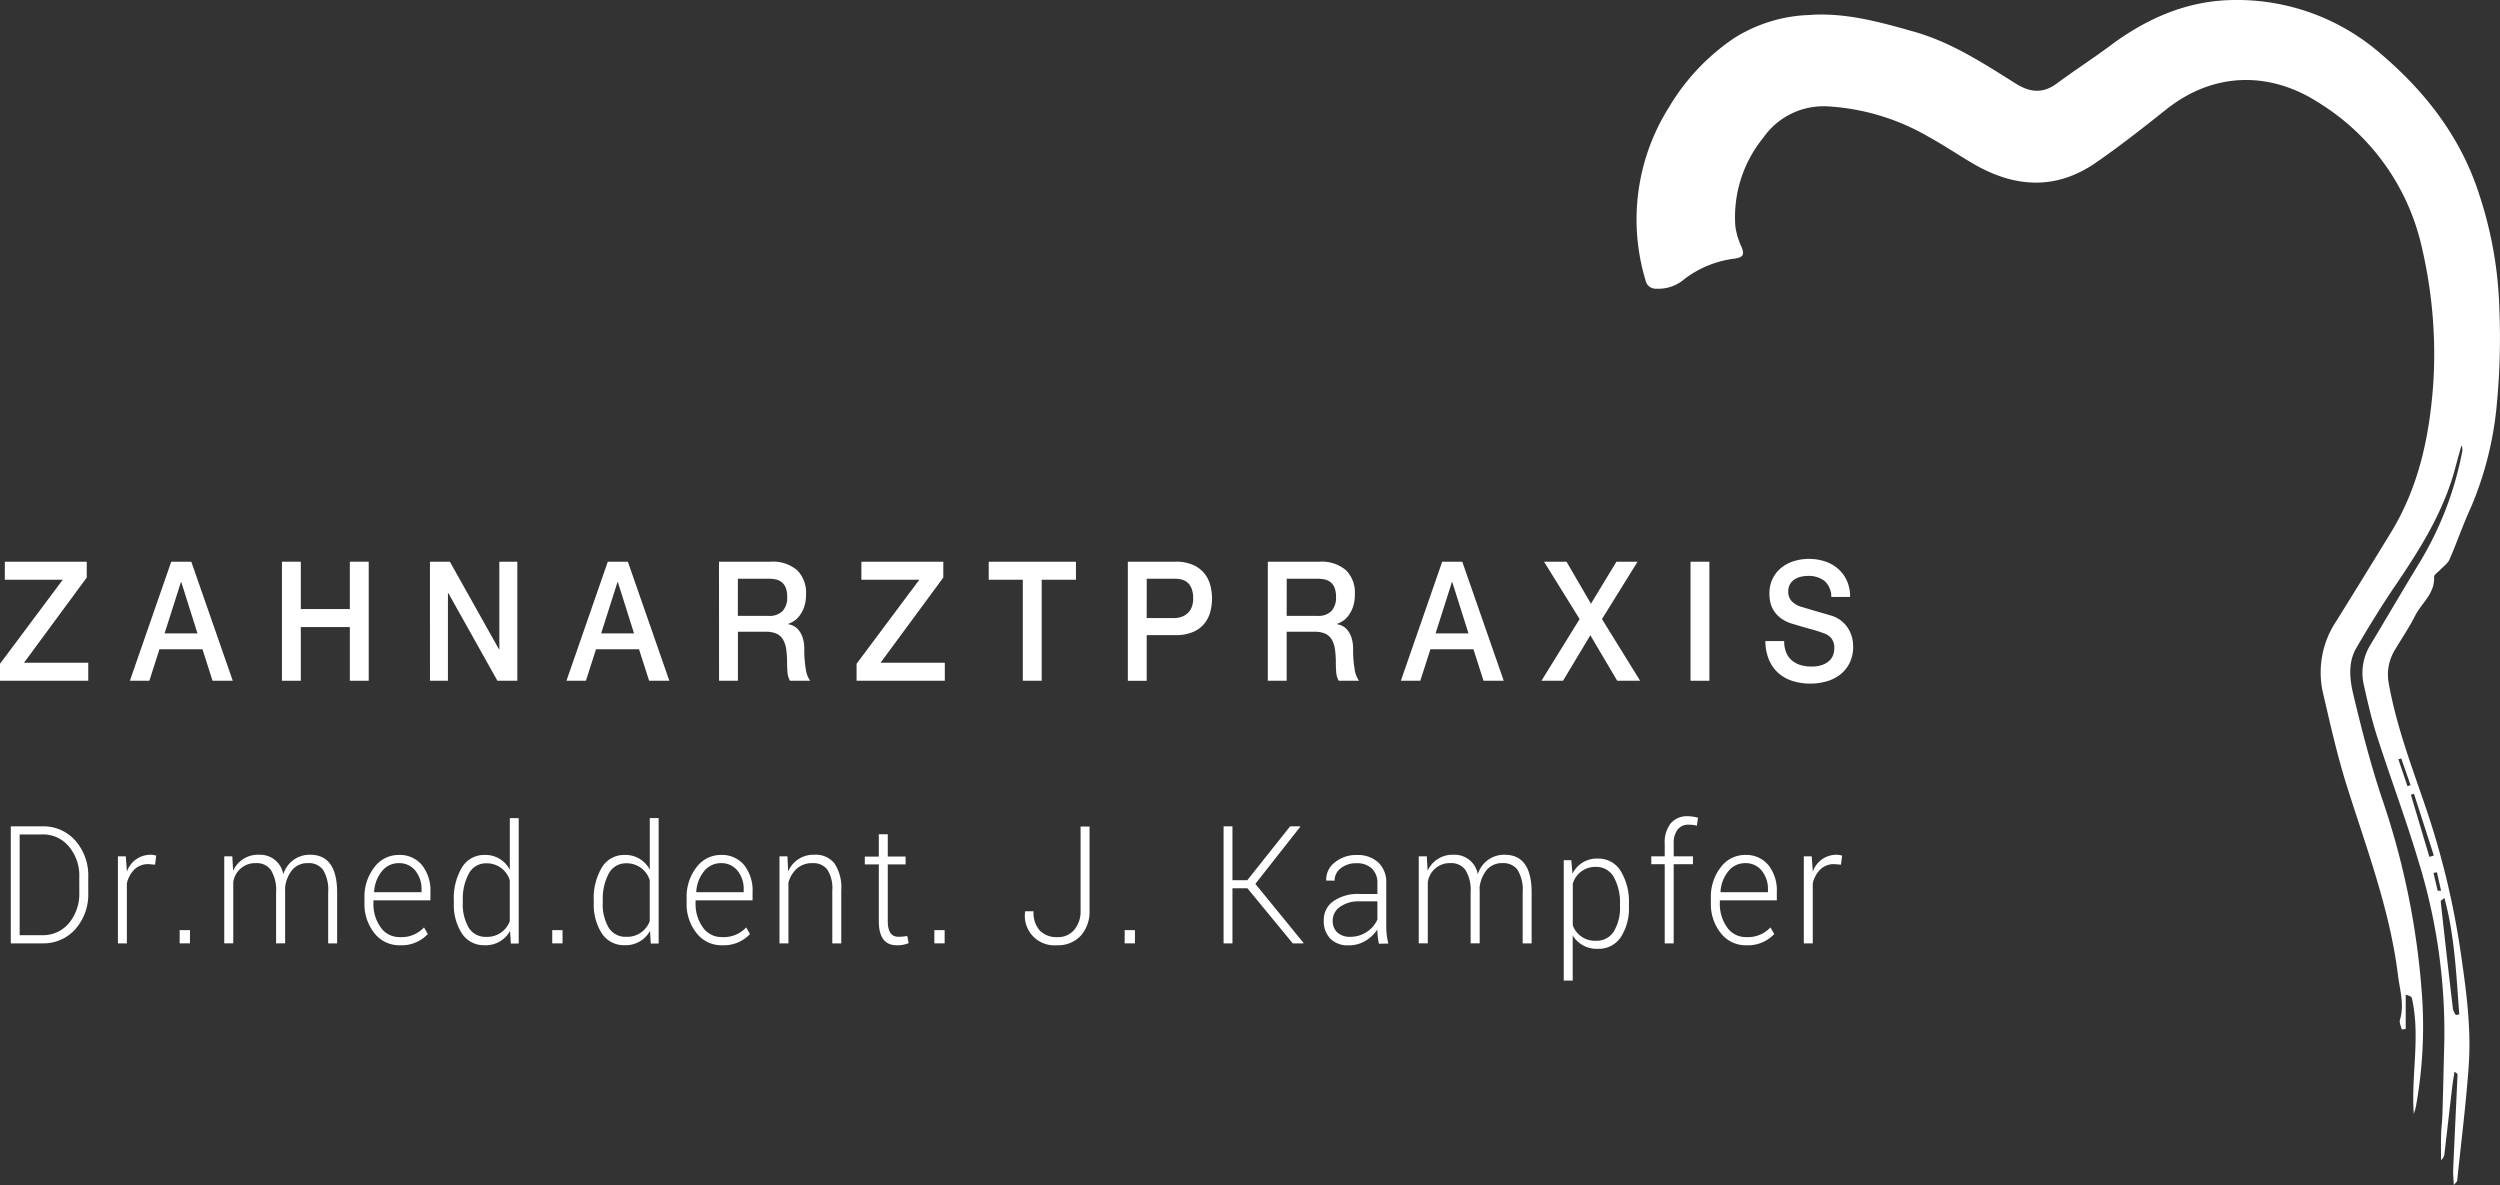 <svg id="Group_15459" data-name="Group 15459" xmlns="http://www.w3.org/2000/svg" xmlns:xlink="http://www.w3.org/1999/xlink" width="335" height="158.791" viewBox="0 0 335 158.791">
  <rect x="0" y="0" width="335" height="158.791" fill="#333333" stroke="none"/>
  <defs>
    <clipPath id="clip-path">
      <rect id="Rectangle_3422" data-name="Rectangle 3422" width="335" height="158.791" fill="#fff"/>
    </clipPath>
  </defs>
  <g id="Group_15456" data-name="Group 15456" clip-path="url(#clip-path)">
    <path id="Path_13179" data-name="Path 13179" d="M495.79,149.318c-.382-5.212.908-10.384-.254-15.553-.045-.2-.306-.346-.83-.479v4.6l-.535.061c-.088-.431-.352-.916-.239-1.284.619-2.047-.019-4.007-.266-6-1.086-8.808-4.239-17.047-6.875-25.435-1.278-4.065-2.206-8.246-3.176-12.4a12.326,12.326,0,0,1,1.786-9.592q3.685-5.927,7.325-11.883c3.734-6.115,5.163-12.869,5.671-19.931a62.417,62.417,0,0,0-1.471-18.009,30.581,30.581,0,0,0-13.907-19.667c-6.489-4.193-14.033-4.159-20.4.917-3.112,2.468-6.232,4.935-9.5,7.18-5.421,3.72-10.972,3.268-16.462.039-2-1.178-3.936-2.481-5.97-3.6a30.327,30.327,0,0,0-13.34-4.023,9.846,9.846,0,0,0-8.73,4.2,16.834,16.834,0,0,0-3.735,11.937,10.088,10.088,0,0,0,.847,2.748c.359.93.242,1.314-.873,1.5a13.966,13.966,0,0,0-6.744,2.7,5.346,5.346,0,0,1-3.846,1.343,1.392,1.392,0,0,1-1.43-1.149,28.194,28.194,0,0,1,3.152-23.175A29.034,29.034,0,0,1,404.7,5.114a20.185,20.185,0,0,1,10.067-3.105c4.852-.354,9.447.932,14.059,2.24,5.012,1.421,9.287,4.229,13.61,6.941,1.963,1.231,3.665,1.375,5.554-.027,2.342-1.735,4.8-3.315,7.137-5.057C460.066,2.423,465.5.047,471.731,0a29.333,29.333,0,0,1,19.686,7.253c5.978,5.093,10.7,11.192,13.136,18.8a53.338,53.338,0,0,1,2.7,15.319,93.183,93.183,0,0,1-.316,12.521,45.725,45.725,0,0,1-3.491,14.092c-1.057,2.285-1.866,4.682-2.874,6.989-.239.546-.835.935-1.262,1.4-.281.305-.811.627-.8.916.123,2.255-1.7,3.528-2.573,5.268-.792,1.575-1.8,3.042-2.7,4.562a6.324,6.324,0,0,0-.794,4.511c.992,5.524,2.951,10.75,4.763,16.033a109.616,109.616,0,0,1,4.845,19.807c.739,5.08,1.451,10.155,1.1,15.275-.362,5.18-1.02,10.339-1.554,15.507-.007.066-.1.123-.449.539-.038-.91-.106-1.507-.081-2.1.185-4.219.391-8.437.582-12.655.006-.117-.072-.236-.41-.413-.1.688-.224,1.365-.306,2.051-.35,2.977-.687,5.955-1.036,8.933a1.3,1.3,0,0,1-.458.849c0-1.122-.025-2.245.008-3.367.026-.928.152-1.853.179-2.781.1-3.212.163-6.425.25-9.637a77.494,77.494,0,0,0-3.5-24.4c-1.661-5.551-3.7-10.985-5.48-16.5-.725-2.25-1.264-4.565-1.776-6.875a7.148,7.148,0,0,1,.8-5.393c2.241-3.733,4.436-7.494,6.7-11.214a44.8,44.8,0,0,0,5.644-14.713,1.375,1.375,0,0,0-.089-.9c-.267.968-.545,1.933-.8,2.906-1.532,5.879-4.689,10.912-8.05,15.863-1.851,2.725-3.582,5.536-5.239,8.385-1.131,1.944-.89,4.178-.408,6.205,1.095,4.6,2.277,9.2,3.759,13.688a104.055,104.055,0,0,1,5.477,27.023,60.218,60.218,0,0,1-.84,14.515c-.069.359-.2.708-.3,1.061m5.653-13.3.458-.109c-.407-5.178-.588-10.384-1.994-15.586-.229.2-.506.349-.495.459q.787,7.216,1.636,14.424a2.834,2.834,0,0,0,.392.81m-5.614-29.651-.413.126,2.482,8.322.594-.183-2.663-8.267m-1.7-4.734-.391.108,1.222,3.612.416-.145-1.249-3.574m4.876,17.728.458-.008-.553-2.472-.464.088q.28,1.2.561,2.392" transform="translate(-172.34 0)" fill="#fff"/>
    <path id="Path_13180" data-name="Path 13180" d="M.647,134.422H11.624v2.123l-8.41,11.417h8.612v2.413H0V148.1l8.409-11.26H.647Z" transform="translate(0 -59.154)" fill="#fff"/>
    <path id="Path_13181" data-name="Path 13181" d="M36.624,134.422h2.688l5.559,15.953H42.162l-1.354-4.223H35.046l-1.354,4.223H31.084Zm-.89,9.608h4.407l-2.163-6.859h-.06Z" transform="translate(-13.679 -59.153)" fill="#fff"/>
    <path id="Path_13182" data-name="Path 13182" d="M67.475,134.422H70v6.345h6.57v-6.345H79.1v15.953H76.571v-7.194H70v7.194H67.475Z" transform="translate(-29.693 -59.154)" fill="#fff"/>
    <path id="Path_13183" data-name="Path 13183" d="M102.891,134.422h2.669l6.589,11.752h.04V134.422H114.6v15.953h-2.668l-6.57-11.73h-.06v11.73h-2.406Z" transform="translate(-45.278 -59.154)" fill="#fff"/>
    <path id="Path_13184" data-name="Path 13184" d="M141.1,134.422h2.688l5.559,15.953h-2.709l-1.354-4.223h-5.762l-1.354,4.223h-2.608Zm-.89,9.608h4.407l-2.163-6.859h-.06Z" transform="translate(-59.655 -59.153)" fill="#fff"/>
    <path id="Path_13185" data-name="Path 13185" d="M172.061,134.422h6.893a5,5,0,0,1,3.578,1.139,4.181,4.181,0,0,1,1.192,3.173,5.054,5.054,0,0,1-.3,1.888,4.181,4.181,0,0,1-.707,1.207,2.8,2.8,0,0,1-.8.659,6.1,6.1,0,0,1-.576.268v.045a2.4,2.4,0,0,1,.7.223,2.094,2.094,0,0,1,.7.57,3.188,3.188,0,0,1,.536,1.016,4.94,4.94,0,0,1,.212,1.564,15.586,15.586,0,0,0,.192,2.558,3.549,3.549,0,0,0,.6,1.642h-2.709a2.788,2.788,0,0,1-.334-1.139q-.05-.625-.05-1.206a12.815,12.815,0,0,0-.121-1.888,3.517,3.517,0,0,0-.445-1.318,1.929,1.929,0,0,0-.879-.771,3.557,3.557,0,0,0-1.425-.245h-3.72v6.568h-2.527Zm2.527,7.261h4.144a2.471,2.471,0,0,0,1.84-.637,2.622,2.622,0,0,0,.627-1.911,3.23,3.23,0,0,0-.2-1.24,1.783,1.783,0,0,0-.556-.748,1.942,1.942,0,0,0-.809-.358,4.878,4.878,0,0,0-.94-.089h-4.1Z" transform="translate(-75.717 -59.153)" fill="#fff"/>
    <path id="Path_13186" data-name="Path 13186" d="M205.632,134.422h10.977v2.123l-8.41,11.417h8.612v2.413H204.986V148.1l8.409-11.26h-7.763Z" transform="translate(-90.206 -59.154)" fill="#fff"/>
    <path id="Path_13187" data-name="Path 13187" d="M236.611,134.422H248.3v2.413h-4.589v13.539H241.18V136.835h-4.569Z" transform="translate(-104.123 -59.154)" fill="#fff"/>
    <path id="Path_13188" data-name="Path 13188" d="M269.9,134.422h6.368a5.549,5.549,0,0,1,2.507.492,4.027,4.027,0,0,1,1.5,1.229,4.368,4.368,0,0,1,.718,1.609,7.508,7.508,0,0,1,.192,1.609,7.354,7.354,0,0,1-.192,1.6,4.372,4.372,0,0,1-.718,1.6,3.931,3.931,0,0,1-1.5,1.217,5.658,5.658,0,0,1-2.507.48h-3.841v6.122H269.9Zm2.527,7.552h3.7a3.02,3.02,0,0,0,.87-.134,2.4,2.4,0,0,0,.819-.436,2.188,2.188,0,0,0,.606-.8,3.016,3.016,0,0,0,.232-1.262,3.577,3.577,0,0,0-.2-1.3,2.066,2.066,0,0,0-.546-.816,1.869,1.869,0,0,0-.788-.413,3.886,3.886,0,0,0-.95-.112h-3.74Z" transform="translate(-118.77 -59.153)" fill="#fff"/>
    <path id="Path_13189" data-name="Path 13189" d="M303.4,134.422h6.893a5,5,0,0,1,3.578,1.139,4.181,4.181,0,0,1,1.192,3.173,5.052,5.052,0,0,1-.3,1.888,4.183,4.183,0,0,1-.707,1.207,2.8,2.8,0,0,1-.8.659,6.111,6.111,0,0,1-.576.268v.045a2.4,2.4,0,0,1,.7.223,2.094,2.094,0,0,1,.7.57,3.185,3.185,0,0,1,.536,1.016,4.94,4.94,0,0,1,.212,1.564,15.586,15.586,0,0,0,.192,2.558,3.551,3.551,0,0,0,.6,1.642H312.9a2.787,2.787,0,0,1-.334-1.139q-.05-.625-.05-1.206a12.809,12.809,0,0,0-.121-1.888,3.513,3.513,0,0,0-.445-1.318,1.929,1.929,0,0,0-.879-.771,3.557,3.557,0,0,0-1.425-.245h-3.72v6.568H303.4Zm2.527,7.261h4.144a2.471,2.471,0,0,0,1.84-.637,2.622,2.622,0,0,0,.627-1.911,3.232,3.232,0,0,0-.2-1.24,1.784,1.784,0,0,0-.556-.748,1.941,1.941,0,0,0-.809-.358,4.878,4.878,0,0,0-.94-.089h-4.1Z" transform="translate(-133.513 -59.153)" fill="#fff"/>
    <path id="Path_13190" data-name="Path 13190" d="M340.78,134.422h2.688l5.559,15.953h-2.709l-1.354-4.223H339.2l-1.354,4.223H335.24Zm-.89,9.608H344.3l-2.163-6.859h-.061Z" transform="translate(-147.525 -59.153)" fill="#fff"/>
    <path id="Path_13191" data-name="Path 13191" d="M369.232,134.422h3.012l3.275,5.63,3.416-5.63h2.831l-4.771,7.686,5.115,8.267h-3.073l-3.6-6.1-3.659,6.1h-2.891L374,142.108Z" transform="translate(-162.332 -59.154)" fill="#fff"/>
    <rect id="Rectangle_3417" data-name="Rectangle 3417" width="2.527" height="15.953" transform="translate(226.529 75.269)" fill="#fff"/>
    <path id="Path_13192" data-name="Path 13192" d="M424.99,144.759a3.883,3.883,0,0,0,.283,1.564,2.773,2.773,0,0,0,.788,1.061,3.223,3.223,0,0,0,1.162.6,5.114,5.114,0,0,0,1.425.19,4.174,4.174,0,0,0,1.416-.212,2.8,2.8,0,0,0,.95-.547,1.985,1.985,0,0,0,.525-.771,2.514,2.514,0,0,0,.162-.883,2.045,2.045,0,0,0-.374-1.352,2.152,2.152,0,0,0-.819-.614,16,16,0,0,0-1.789-.592q-1.021-.279-2.517-.726a5.127,5.127,0,0,1-1.546-.7,3.853,3.853,0,0,1-.98-.971,3.573,3.573,0,0,1-.516-1.14,5.058,5.058,0,0,1-.151-1.228,4.5,4.5,0,0,1,.455-2.089,4.337,4.337,0,0,1,1.2-1.463,5.057,5.057,0,0,1,1.7-.861,6.786,6.786,0,0,1,1.921-.279,6.892,6.892,0,0,1,2.132.324,5.087,5.087,0,0,1,1.759.972,4.684,4.684,0,0,1,1.2,1.6,5.133,5.133,0,0,1,.445,2.2H431.3a2.8,2.8,0,0,0-.95-2.178,3.506,3.506,0,0,0-2.163-.637,4.294,4.294,0,0,0-.91.1,2.713,2.713,0,0,0-.849.335,1.938,1.938,0,0,0-.637.637,1.854,1.854,0,0,0-.253,1.005,1.807,1.807,0,0,0,.475,1.329,2.989,2.989,0,0,0,1.244.726q.081.023.637.19t1.243.368l1.344.391q.657.191.94.279a4.036,4.036,0,0,1,2.113,1.642,4.192,4.192,0,0,1,.525,1.173,4.706,4.706,0,0,1,.172,1.251,4.894,4.894,0,0,1-.5,2.29,4.5,4.5,0,0,1-1.3,1.553,5.4,5.4,0,0,1-1.839.883,8.019,8.019,0,0,1-2.1.279,7.861,7.861,0,0,1-2.325-.335,5.249,5.249,0,0,1-1.9-1.027,4.968,4.968,0,0,1-1.293-1.776,6.444,6.444,0,0,1-.506-2.558Z" transform="translate(-185.908 -58.855)" fill="#fff"/>
    <path id="Path_13193" data-name="Path 13193" d="M6.816,213.434H2.582V197.753H6.816a5.688,5.688,0,0,1,4.419,1.915,7.069,7.069,0,0,1,1.727,4.92V206.6a7.055,7.055,0,0,1-1.727,4.931,5.7,5.7,0,0,1-4.419,1.9m0-14.592H3.771v13.5H6.816a4.484,4.484,0,0,0,3.557-1.615,6.114,6.114,0,0,0,1.388-4.13v-2.047a6.043,6.043,0,0,0-1.394-4.094,4.483,4.483,0,0,0-3.551-1.616" transform="translate(-1.136 -87.023)" fill="#fff"/>
    <path id="Path_13194" data-name="Path 13194" d="M29.418,216.425h-1.2V204.766h1.056l.144,1.94v.131a3.333,3.333,0,0,1,3.145-2.286,2.59,2.59,0,0,1,.789.12l-.155,1.209-.889-.072a2.615,2.615,0,0,0-1.834.67,3.81,3.81,0,0,0-1.056,1.9Z" transform="translate(-12.417 -90.014)" fill="#fff"/>
    <rect id="Rectangle_3418" data-name="Rectangle 3418" width="1.378" height="1.772" transform="translate(24.076 124.639)" fill="#fff"/>
    <path id="Path_13195" data-name="Path 13195" d="M61.813,209.016l.011.419v6.99H60.612V209.6a5.146,5.146,0,0,0-.683-2.987,2.314,2.314,0,0,0-2-.94,2.961,2.961,0,0,0-3.056,2.562v8.187H53.666V204.766h1.078l.111,1.928a3.64,3.64,0,0,1,3.457-2.143,3.152,3.152,0,0,1,3.267,2.622,3.67,3.67,0,0,1,3.6-2.622q3.612,0,3.612,5.076v6.8h-1.2V209.6a5.188,5.188,0,0,0-.673-3.01,2.334,2.334,0,0,0-2.012-.916,2.664,2.664,0,0,0-2.117.892,4.5,4.5,0,0,0-.978,2.448" transform="translate(-23.616 -90.014)" fill="#fff"/>
    <path id="Path_13196" data-name="Path 13196" d="M91.944,216.7a4.211,4.211,0,0,1-3.384-1.616,6.2,6.2,0,0,1-1.339-4.094v-.6a6.42,6.42,0,0,1,1.322-4.142,4.046,4.046,0,0,1,3.279-1.652,3.842,3.842,0,0,1,3.095,1.347,5.444,5.444,0,0,1,1.14,3.633v1.1H88.421v.311a5.4,5.4,0,0,0,.973,3.316,3.035,3.035,0,0,0,2.551,1.3,4.119,4.119,0,0,0,3.257-1.293l.511.886a4.826,4.826,0,0,1-3.768,1.5m2.923-7.434a3.879,3.879,0,0,0-.833-2.561,2.719,2.719,0,0,0-2.2-1.006,2.848,2.848,0,0,0-2.273,1.077,4.8,4.8,0,0,0-1.05,2.753l.022.059h6.335Z" transform="translate(-38.382 -90.033)" fill="#fff"/>
    <path id="Path_13197" data-name="Path 13197" d="M108.608,207.086v-.227a8.012,8.012,0,0,1,1.1-4.483,3.465,3.465,0,0,1,3.045-1.658,3.658,3.658,0,0,1,3.356,1.987v-6.919H117.3v16.806h-1.056l-.1-1.688a3.707,3.707,0,0,1-3.389,1.915,3.532,3.532,0,0,1-3.045-1.544,7.1,7.1,0,0,1-1.1-4.19m1.2-.227v.227a6.169,6.169,0,0,0,.8,3.394,2.627,2.627,0,0,0,2.35,1.215,3.192,3.192,0,0,0,3.145-2.107v-5.471a3.2,3.2,0,0,0-3.123-2.274,2.59,2.59,0,0,0-2.356,1.358,7.106,7.106,0,0,0-.811,3.657" transform="translate(-47.794 -86.157)" fill="#fff"/>
    <rect id="Rectangle_3419" data-name="Rectangle 3419" width="1.378" height="1.772" transform="translate(74.002 124.639)" fill="#fff"/>
    <path id="Path_13198" data-name="Path 13198" d="M142.094,207.086v-.227a8.011,8.011,0,0,1,1.1-4.483,3.465,3.465,0,0,1,3.045-1.658A3.658,3.658,0,0,1,149.6,202.7v-6.919h1.189v16.806h-1.056l-.1-1.688a3.707,3.707,0,0,1-3.389,1.915,3.533,3.533,0,0,1-3.045-1.544,7.1,7.1,0,0,1-1.1-4.19m1.2-.227v.227a6.169,6.169,0,0,0,.8,3.394,2.627,2.627,0,0,0,2.35,1.215,3.192,3.192,0,0,0,3.145-2.107v-5.471a3.2,3.2,0,0,0-3.123-2.274,2.589,2.589,0,0,0-2.356,1.358,7.106,7.106,0,0,0-.811,3.657" transform="translate(-62.53 -86.157)" fill="#fff"/>
    <path id="Path_13199" data-name="Path 13199" d="M169.041,216.7a4.211,4.211,0,0,1-3.384-1.616,6.2,6.2,0,0,1-1.339-4.094v-.6a6.42,6.42,0,0,1,1.322-4.142,4.046,4.046,0,0,1,3.279-1.652,3.842,3.842,0,0,1,3.095,1.347,5.444,5.444,0,0,1,1.139,3.633v1.1h-7.635v.311a5.4,5.4,0,0,0,.973,3.316,3.035,3.035,0,0,0,2.551,1.3,4.119,4.119,0,0,0,3.257-1.293l.511.886a4.826,4.826,0,0,1-3.768,1.5m2.923-7.434a3.879,3.879,0,0,0-.833-2.561,2.719,2.719,0,0,0-2.2-1.006,2.848,2.848,0,0,0-2.273,1.077,4.8,4.8,0,0,0-1.05,2.753l.022.059h6.335Z" transform="translate(-72.309 -90.033)" fill="#fff"/>
    <path id="Path_13200" data-name="Path 13200" d="M186.538,204.766H187.6l.1,2.035a3.654,3.654,0,0,1,3.511-2.251,3.2,3.2,0,0,1,2.7,1.167,5.87,5.87,0,0,1,.905,3.609v7.1h-1.2v-7.086a4.59,4.59,0,0,0-.673-2.808,2.333,2.333,0,0,0-1.95-.856,3.1,3.1,0,0,0-2.084.688,3.917,3.917,0,0,0-1.172,1.921v8.14h-1.2Z" transform="translate(-82.087 -90.014)" fill="#fff"/>
    <path id="Path_13201" data-name="Path 13201" d="M208.833,199.655h1.2v2.981h2.389v1.053h-2.389v7.6q0,2.095,1.411,2.1a6.93,6.93,0,0,0,1.2-.108l.189.957a3.921,3.921,0,0,1-1.6.288q-2.4,0-2.4-3.233v-7.6h-1.878v-1.053h1.878Z" transform="translate(-91.072 -87.86)" fill="#fff"/>
    <rect id="Rectangle_3420" data-name="Rectangle 3420" width="1.378" height="1.772" transform="translate(125.203 124.639)" fill="#fff"/>
    <path id="Path_13202" data-name="Path 13202" d="M252.749,209.023V197.795h1.2v11.228a4.822,4.822,0,0,1-1.179,3.406,4.114,4.114,0,0,1-3.178,1.275,3.958,3.958,0,0,1-4.279-4.477l.022-.072h1.111a3.618,3.618,0,0,0,.833,2.58,3.168,3.168,0,0,0,2.412.88,2.789,2.789,0,0,0,2.206-.975,3.841,3.841,0,0,0,.851-2.616" transform="translate(-107.951 -87.041)" fill="#fff"/>
    <rect id="Rectangle_3421" data-name="Rectangle 3421" width="1.378" height="1.772" transform="translate(150.705 124.639)" fill="#fff"/>
    <path id="Path_13203" data-name="Path 13203" d="M294,206.048v7.386h-1.189V197.753H294v7.218h1.99l5.735-7.218h1.344l.022.048-6.023,7.661,6.457,7.913-.022.059h-1.423L296,206.048Z" transform="translate(-128.852 -87.023)" fill="#fff"/>
    <path id="Path_13204" data-name="Path 13204" d="M320.117,216.716a3.277,3.277,0,0,1-2.445-.891,3.379,3.379,0,0,1-.878-2.478,3.025,3.025,0,0,1,1.295-2.549,5.729,5.729,0,0,1,3.5-.964h2.389v-1.448a2.577,2.577,0,0,0-.745-1.963,2.842,2.842,0,0,0-2.039-.706,3.267,3.267,0,0,0-2.123.67,2.06,2.06,0,0,0-.828,1.664l-1.1-.012-.022-.06a2.853,2.853,0,0,1,1.128-2.352,4.432,4.432,0,0,1,2.984-1.012,4.04,4.04,0,0,1,2.867.994,3.636,3.636,0,0,1,1.067,2.8v5.734a9.7,9.7,0,0,0,.278,2.334l-1.255.024a9.291,9.291,0,0,1-.222-1.9,4.848,4.848,0,0,1-1.633,1.538,4.324,4.324,0,0,1-2.212.581m-2.134-3.3a2.073,2.073,0,0,0,.611,1.562,2.444,2.444,0,0,0,1.772.593,3.9,3.9,0,0,0,2.156-.641,3.766,3.766,0,0,0,1.451-1.682v-2.43h-2.412a4.221,4.221,0,0,0-2.595.737,2.236,2.236,0,0,0-.984,1.861" transform="translate(-139.408 -90.042)" fill="#fff"/>
    <path id="Path_13205" data-name="Path 13205" d="M347.678,209.016l.011.419v6.99h-1.212V209.6a5.145,5.145,0,0,0-.683-2.987,2.314,2.314,0,0,0-2-.94,2.961,2.961,0,0,0-3.056,2.562v8.187h-1.212V204.766h1.078l.111,1.928a3.64,3.64,0,0,1,3.457-2.143,3.152,3.152,0,0,1,3.267,2.622,3.67,3.67,0,0,1,3.6-2.622q3.612,0,3.612,5.076v6.8h-1.2V209.6a5.188,5.188,0,0,0-.673-3.01,2.334,2.334,0,0,0-2.012-.916,2.663,2.663,0,0,0-2.117.892,4.5,4.5,0,0,0-.978,2.448" transform="translate(-149.413 -90.014)" fill="#fff"/>
    <path id="Path_13206" data-name="Path 13206" d="M382.953,211.611v.227a7.072,7.072,0,0,1-1.1,4.177,3.523,3.523,0,0,1-3.034,1.544,3.762,3.762,0,0,1-3.4-1.783v6.045h-1.2V205.686h1.012l.155,1.807a3.632,3.632,0,0,1,3.412-2.023,3.478,3.478,0,0,1,3.051,1.657,7.985,7.985,0,0,1,1.106,4.484m-1.2.216v-.216a6.988,6.988,0,0,0-.833-3.663,2.646,2.646,0,0,0-2.39-1.365,3.134,3.134,0,0,0-3.1,2.239v5.6a3.152,3.152,0,0,0,3.123,2.058,2.676,2.676,0,0,0,2.372-1.25,6.1,6.1,0,0,0,.828-3.406" transform="translate(-164.677 -90.419)" fill="#fff"/>
    <path id="Path_13207" data-name="Path 13207" d="M398.169,212.37h-1.2V201.765h-1.8v-1.054h1.8v-1.7a4.1,4.1,0,0,1,.806-2.724,2.84,2.84,0,0,1,2.3-.952,5.1,5.1,0,0,1,1.356.2l-.156,1.066a4.154,4.154,0,0,0-1.089-.132,1.786,1.786,0,0,0-1.495.658,2.986,2.986,0,0,0-.517,1.88v1.7h2.578v1.054h-2.578Z" transform="translate(-173.897 -85.959)" fill="#fff"/>
    <path id="Path_13208" data-name="Path 13208" d="M414.154,216.7a4.21,4.21,0,0,1-3.384-1.616,6.2,6.2,0,0,1-1.339-4.094v-.6a6.419,6.419,0,0,1,1.322-4.142,4.046,4.046,0,0,1,3.279-1.652,3.842,3.842,0,0,1,3.095,1.347,5.444,5.444,0,0,1,1.14,3.633v1.1h-7.635v.311a5.4,5.4,0,0,0,.973,3.316,3.035,3.035,0,0,0,2.55,1.3,4.119,4.119,0,0,0,3.257-1.293l.511.886a4.826,4.826,0,0,1-3.768,1.5m2.923-7.434a3.879,3.879,0,0,0-.833-2.561,2.719,2.719,0,0,0-2.2-1.006,2.848,2.848,0,0,0-2.273,1.077,4.8,4.8,0,0,0-1.05,2.753l.022.059h6.335Z" transform="translate(-180.173 -90.033)" fill="#fff"/>
    <path id="Path_13209" data-name="Path 13209" d="M432.871,216.425h-1.2V204.766h1.056l.144,1.94v.131a3.333,3.333,0,0,1,3.145-2.286,2.591,2.591,0,0,1,.789.12l-.155,1.209-.889-.072a2.615,2.615,0,0,0-1.834.67,3.81,3.81,0,0,0-1.056,1.9Z" transform="translate(-189.96 -90.014)" fill="#fff"/>
  </g>
</svg>
